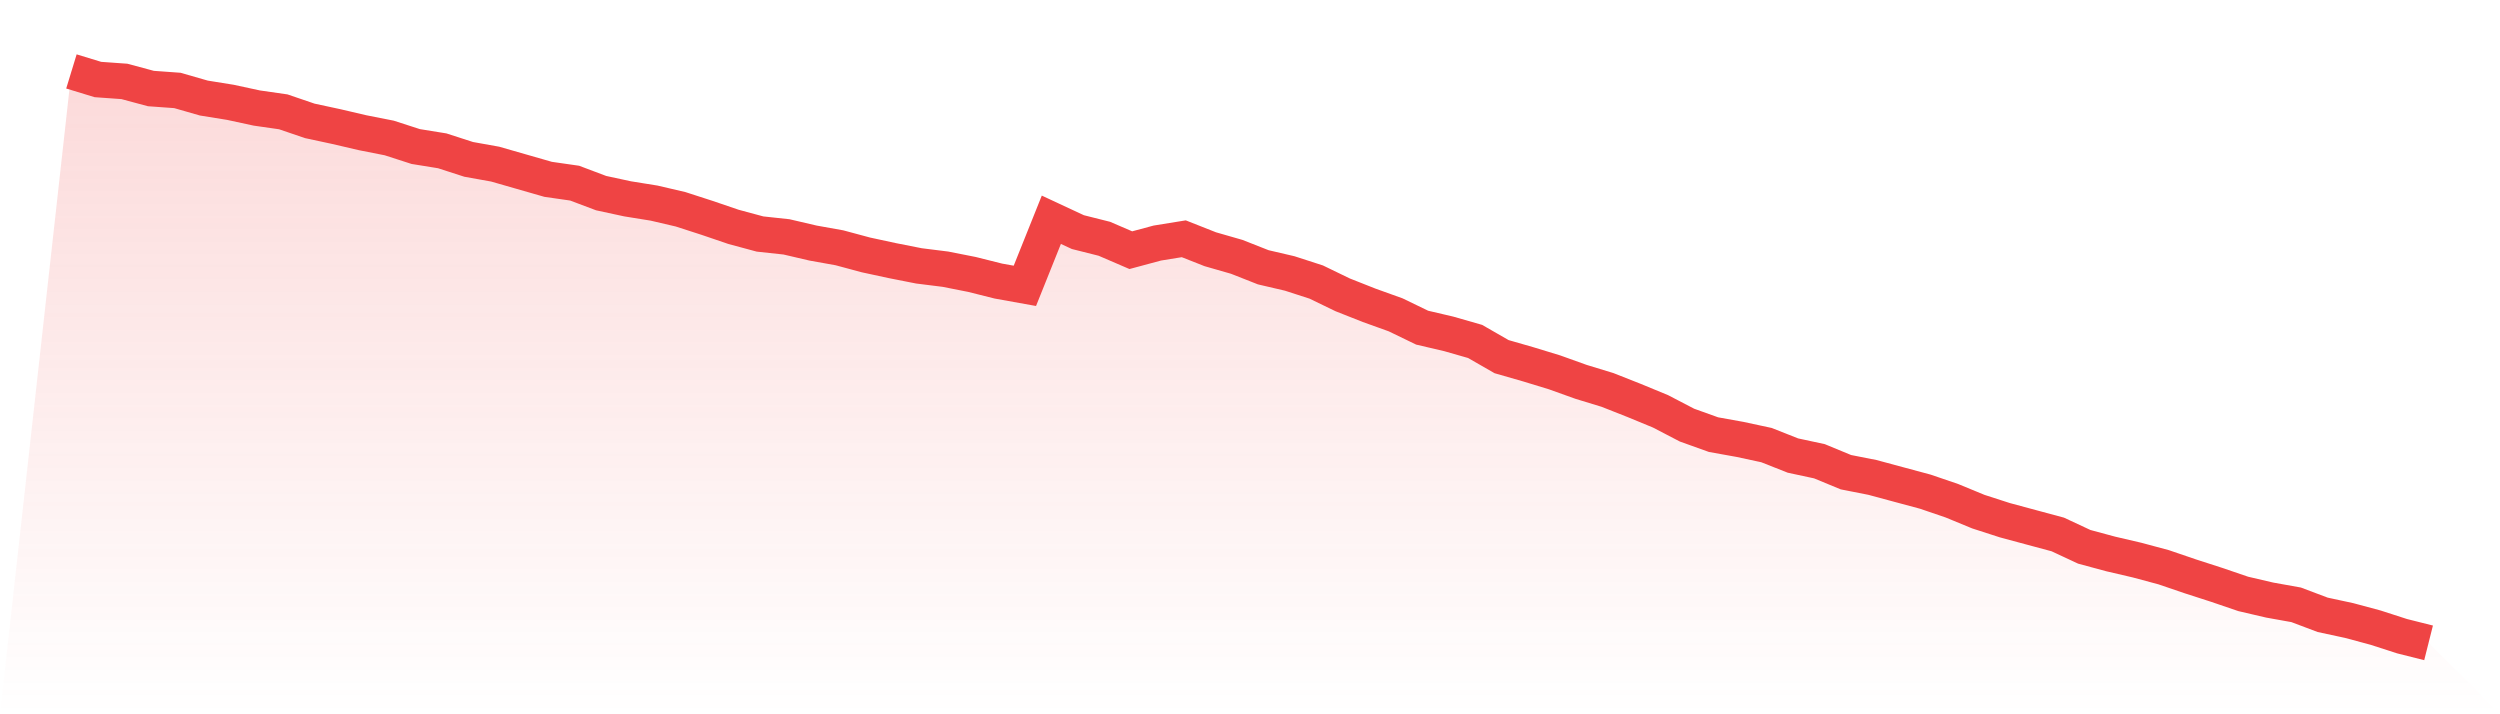 <svg viewBox="0 0 140 40" xmlns="http://www.w3.org/2000/svg">
<defs>
<linearGradient id="gradient" x1="0" x2="0" y1="0" y2="1">
<stop offset="0%" stop-color="#ef4444" stop-opacity="0.2"/>
<stop offset="100%" stop-color="#ef4444" stop-opacity="0"/>
</linearGradient>
</defs>
<path d="M4,4 L4,4 L5.483,4.453 L6.966,4.559 L8.449,4.958 L9.933,5.065 L11.416,5.491 L12.899,5.73 L14.382,6.05 L15.865,6.263 L17.348,6.769 L18.831,7.088 L20.315,7.434 L21.798,7.727 L23.281,8.206 L24.764,8.446 L26.247,8.925 L27.73,9.191 L29.213,9.617 L30.697,10.043 L32.18,10.256 L33.663,10.815 L35.146,11.135 L36.629,11.374 L38.112,11.72 L39.596,12.2 L41.079,12.705 L42.562,13.105 L44.045,13.265 L45.528,13.611 L47.011,13.877 L48.494,14.276 L49.978,14.596 L51.461,14.889 L52.944,15.075 L54.427,15.368 L55.91,15.74 L57.393,16.007 L58.876,12.306 L60.36,12.998 L61.843,13.371 L63.326,14.01 L64.809,13.611 L66.292,13.371 L67.775,13.957 L69.258,14.383 L70.742,14.968 L72.225,15.314 L73.708,15.794 L75.191,16.512 L76.674,17.098 L78.157,17.631 L79.64,18.349 L81.124,18.696 L82.607,19.121 L84.09,19.973 L85.573,20.399 L87.056,20.852 L88.539,21.384 L90.022,21.837 L91.506,22.423 L92.989,23.035 L94.472,23.807 L95.955,24.339 L97.438,24.606 L98.921,24.925 L100.404,25.511 L101.888,25.83 L103.371,26.443 L104.854,26.735 L106.337,27.135 L107.82,27.534 L109.303,28.04 L110.787,28.652 L112.27,29.131 L113.753,29.531 L115.236,29.93 L116.719,30.622 L118.202,31.022 L119.685,31.368 L121.169,31.767 L122.652,32.273 L124.135,32.752 L125.618,33.258 L127.101,33.604 L128.584,33.87 L130.067,34.429 L131.551,34.749 L133.034,35.148 L134.517,35.627 L136,36 L140,40 L0,40 z" fill="url(#gradient)"/>
<path d="M4,4 L4,4 L5.483,4.453 L6.966,4.559 L8.449,4.958 L9.933,5.065 L11.416,5.491 L12.899,5.73 L14.382,6.05 L15.865,6.263 L17.348,6.769 L18.831,7.088 L20.315,7.434 L21.798,7.727 L23.281,8.206 L24.764,8.446 L26.247,8.925 L27.73,9.191 L29.213,9.617 L30.697,10.043 L32.18,10.256 L33.663,10.815 L35.146,11.135 L36.629,11.374 L38.112,11.72 L39.596,12.2 L41.079,12.705 L42.562,13.105 L44.045,13.265 L45.528,13.611 L47.011,13.877 L48.494,14.276 L49.978,14.596 L51.461,14.889 L52.944,15.075 L54.427,15.368 L55.91,15.74 L57.393,16.007 L58.876,12.306 L60.36,12.998 L61.843,13.371 L63.326,14.01 L64.809,13.611 L66.292,13.371 L67.775,13.957 L69.258,14.383 L70.742,14.968 L72.225,15.314 L73.708,15.794 L75.191,16.512 L76.674,17.098 L78.157,17.631 L79.64,18.349 L81.124,18.696 L82.607,19.121 L84.09,19.973 L85.573,20.399 L87.056,20.852 L88.539,21.384 L90.022,21.837 L91.506,22.423 L92.989,23.035 L94.472,23.807 L95.955,24.339 L97.438,24.606 L98.921,24.925 L100.404,25.511 L101.888,25.83 L103.371,26.443 L104.854,26.735 L106.337,27.135 L107.82,27.534 L109.303,28.04 L110.787,28.652 L112.27,29.131 L113.753,29.531 L115.236,29.93 L116.719,30.622 L118.202,31.022 L119.685,31.368 L121.169,31.767 L122.652,32.273 L124.135,32.752 L125.618,33.258 L127.101,33.604 L128.584,33.87 L130.067,34.429 L131.551,34.749 L133.034,35.148 L134.517,35.627 L136,36" fill="none" stroke="#ef4444" stroke-width="2"/>
</svg>